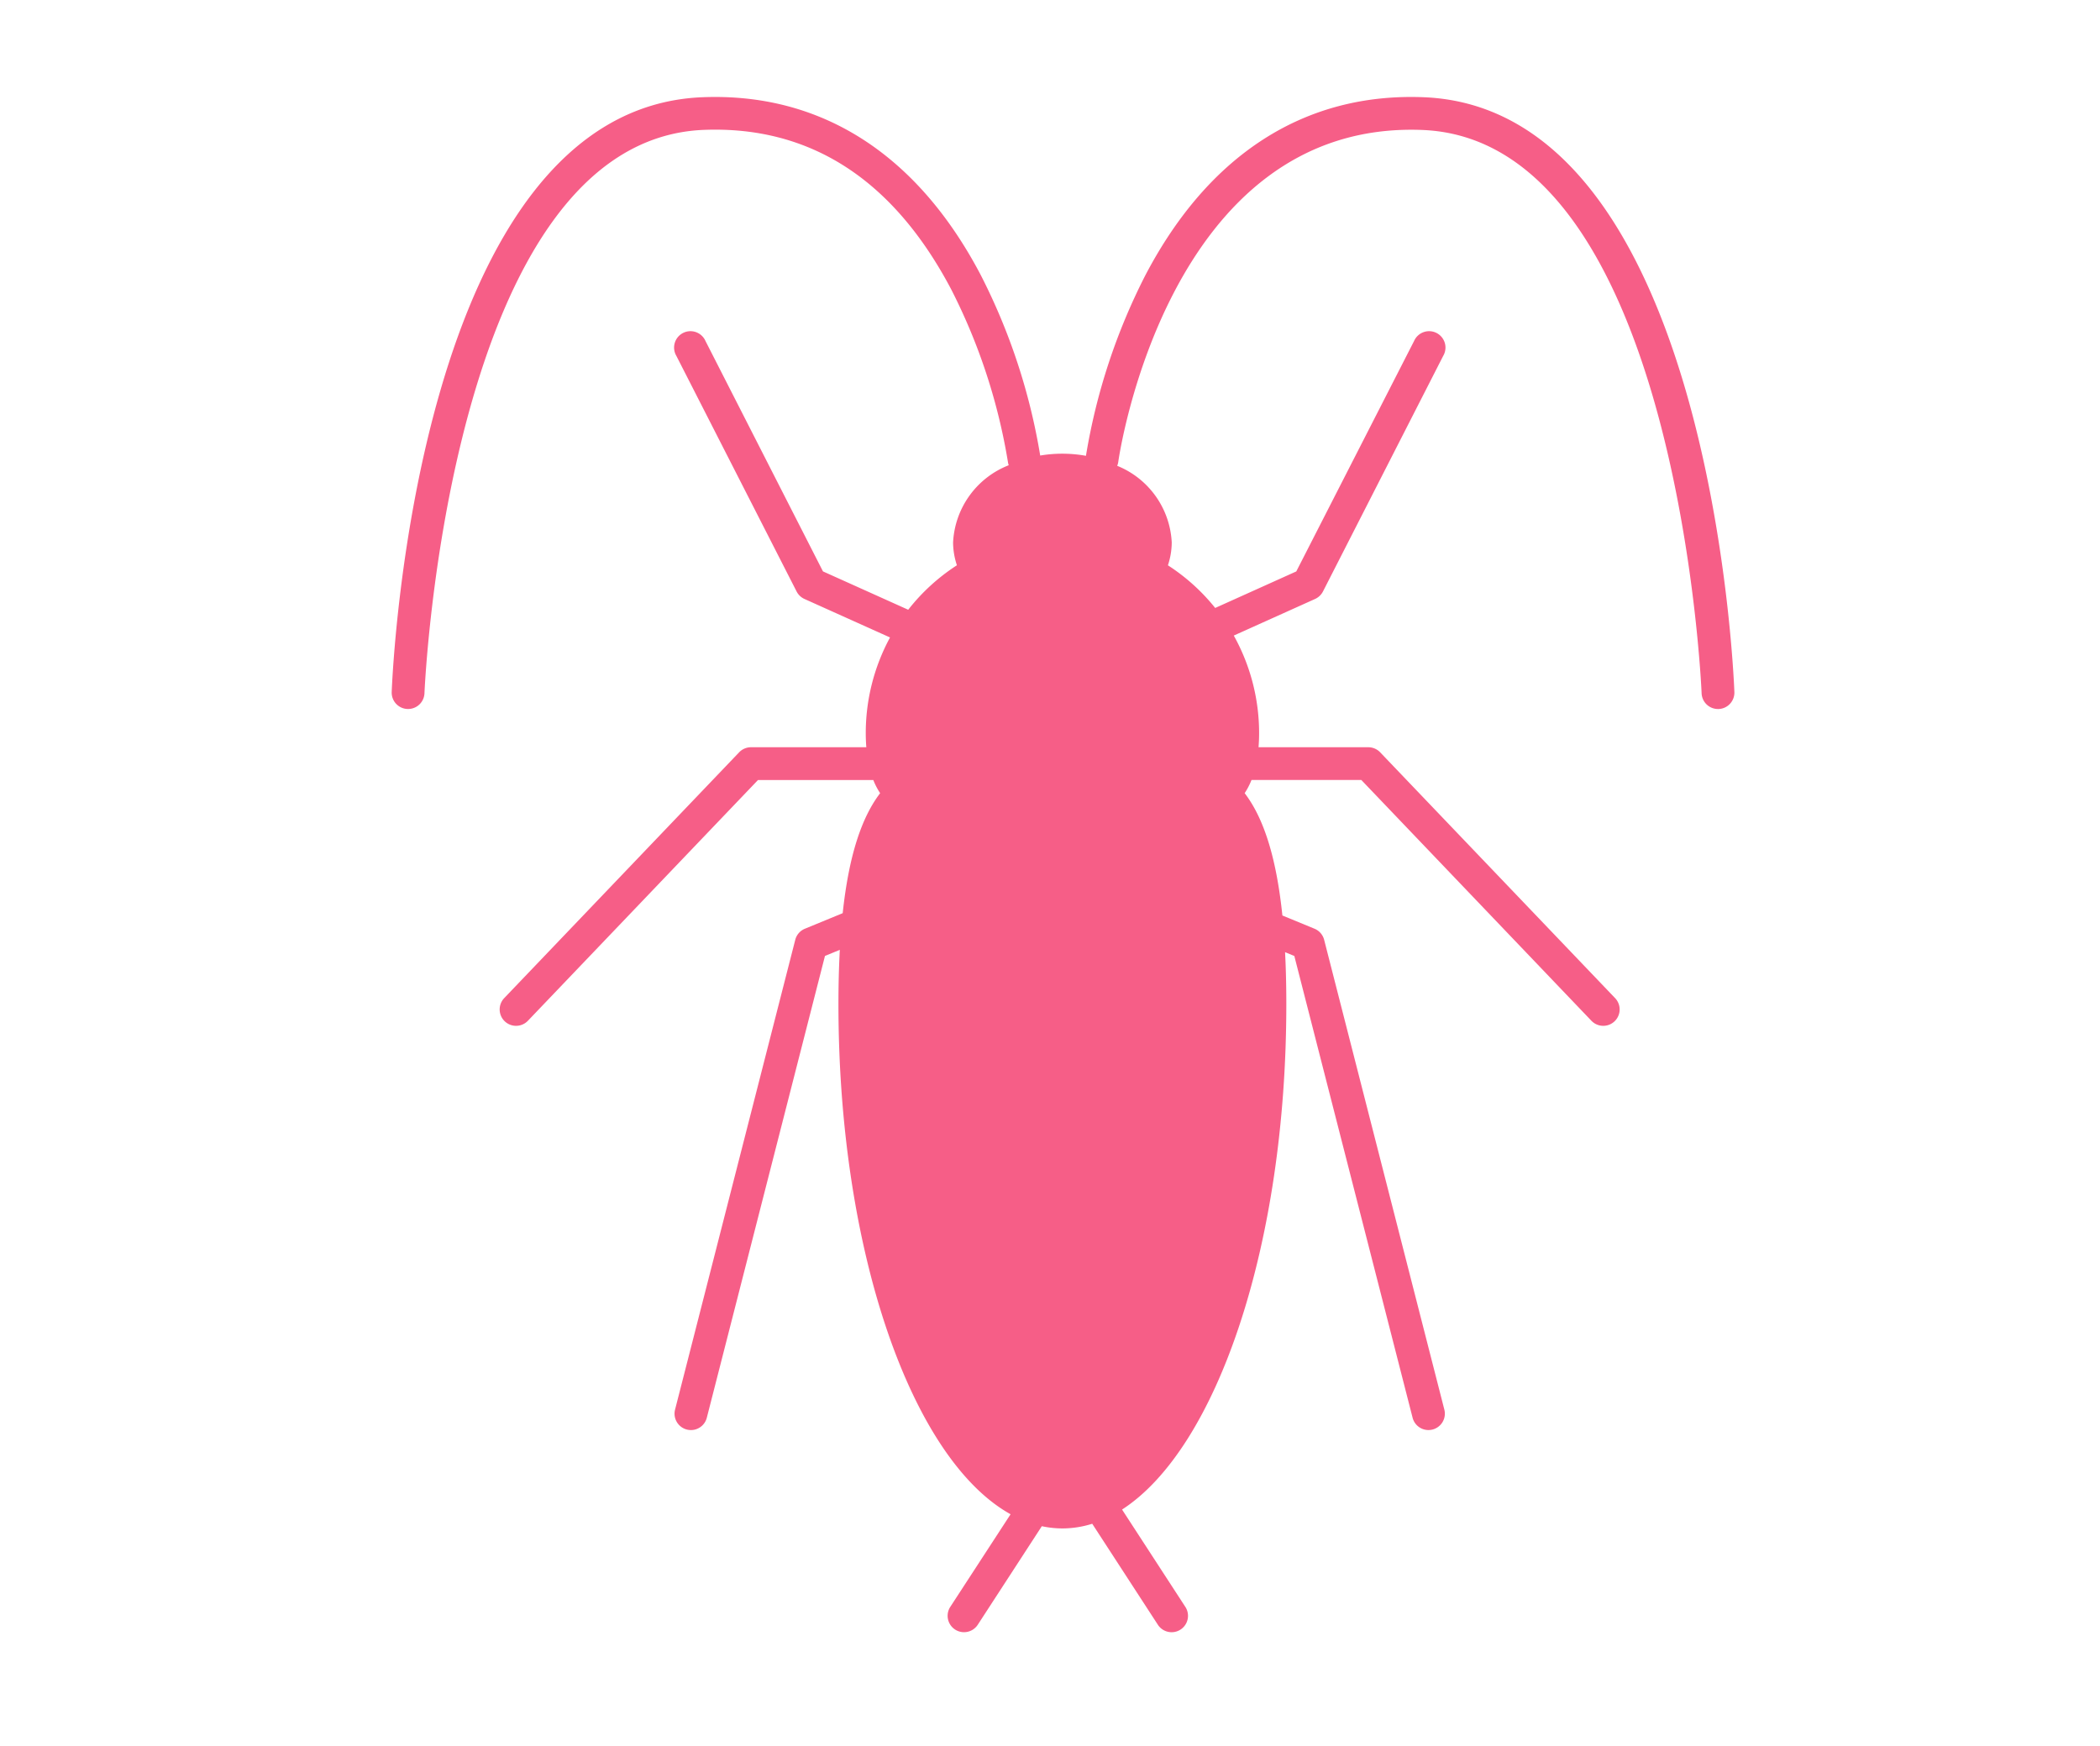 <svg xmlns="http://www.w3.org/2000/svg" xmlns:xlink="http://www.w3.org/1999/xlink" width="101" height="84" viewBox="0 0 101 84">
  <defs>
    <clipPath id="clip-path">
      <rect id="長方形_2474" data-name="長方形 2474" width="64.579" height="73.85" fill="#f65e87"/>
    </clipPath>
  </defs>
  <g id="グループ_20194" data-name="グループ 20194" transform="translate(-1136 -182)">
    <g id="グループ_20151" data-name="グループ 20151" transform="translate(1154.839 186.665)">
      <g id="グループ_11200" data-name="グループ 11200" transform="translate(0)" clip-path="url(#clip-path)">
        <path id="パス_6983" data-name="パス 6983" d="M49.632.012c-5.694-.227-10.324,2.729-13.377,8.55a29.547,29.547,0,0,0-2.865,8.7,6.4,6.4,0,0,0-2.2-.013,29.543,29.543,0,0,0-2.863-8.69C25.27,2.741,20.647-.215,14.946.012,1.237.56.045,27.478,0,28.623a.788.788,0,0,0,.758.818H.789a.788.788,0,0,0,.787-.758c.01-.266,1.172-26.606,13.433-27.1,5.107-.2,9.11,2.377,11.9,7.672a28.311,28.311,0,0,1,2.728,8.3.8.8,0,0,0,.039.16A4.212,4.212,0,0,0,27,21.427a3.513,3.513,0,0,0,.184,1.1,9.565,9.565,0,0,0-2.342,2.14l-4.1-1.845L15.092,11.74a.788.788,0,1,0-1.4.717l5.781,11.33a.789.789,0,0,0,.378.361L23.967,26A9.648,9.648,0,0,0,22.8,30.622c0,.233.011.449.027.659H17.28a.789.789,0,0,0-.57.244L5.411,43.35a.788.788,0,1,0,1.14,1.089L17.617,32.858h5.546a3.461,3.461,0,0,0,.328.633c-.875,1.148-1.5,2.954-1.8,5.772l-1.819.749a.787.787,0,0,0-.463.533l-5.781,22.6a.788.788,0,1,0,1.527.391l5.683-22.215.714-.294c-.043.8-.066,1.672-.066,2.616,0,11.916,3.532,21.9,8.279,24.535l-2.9,4.456a.788.788,0,1,0,1.322.859l3.081-4.74a4.725,4.725,0,0,0,.987.107,4.806,4.806,0,0,0,1.437-.224l3.157,4.858a.788.788,0,1,0,1.322-.859l-3.044-4.683c4.555-2.943,7.9-12.71,7.9-24.308,0-.9-.02-1.733-.06-2.505l.445.183L49.1,63.535a.788.788,0,1,0,1.527-.391l-5.781-22.6a.788.788,0,0,0-.464-.533l-1.544-.636c-.3-2.883-.927-4.721-1.814-5.885a3.478,3.478,0,0,0,.328-.633h5.283L57.7,44.439a.788.788,0,1,0,1.14-1.089l-11.3-11.825a.789.789,0,0,0-.57-.244H41.691c.016-.21.027-.426.027-.659A9.643,9.643,0,0,0,40.5,25.909l3.911-1.761a.79.79,0,0,0,.379-.361l5.781-11.33a.788.788,0,1,0-1.4-.717L43.506,22.824l-3.9,1.757a9.56,9.56,0,0,0-2.274-2.052,3.513,3.513,0,0,0,.184-1.1,4.2,4.2,0,0,0-2.623-3.686.786.786,0,0,0,.051-.185C34.963,17.391,37.3,1.1,49.569,1.587S62.992,28.418,63,28.684a.788.788,0,0,0,.787.758h.031a.788.788,0,0,0,.758-.818C64.534,27.478,63.341.56,49.632.012" transform="translate(0 0)" fill="#f65e87"/>
      </g>
    </g>
    <rect id="長方形_20632" data-name="長方形 20632" width="101" height="84" transform="translate(1136 182)" fill="none"/>
  </g>
</svg>
